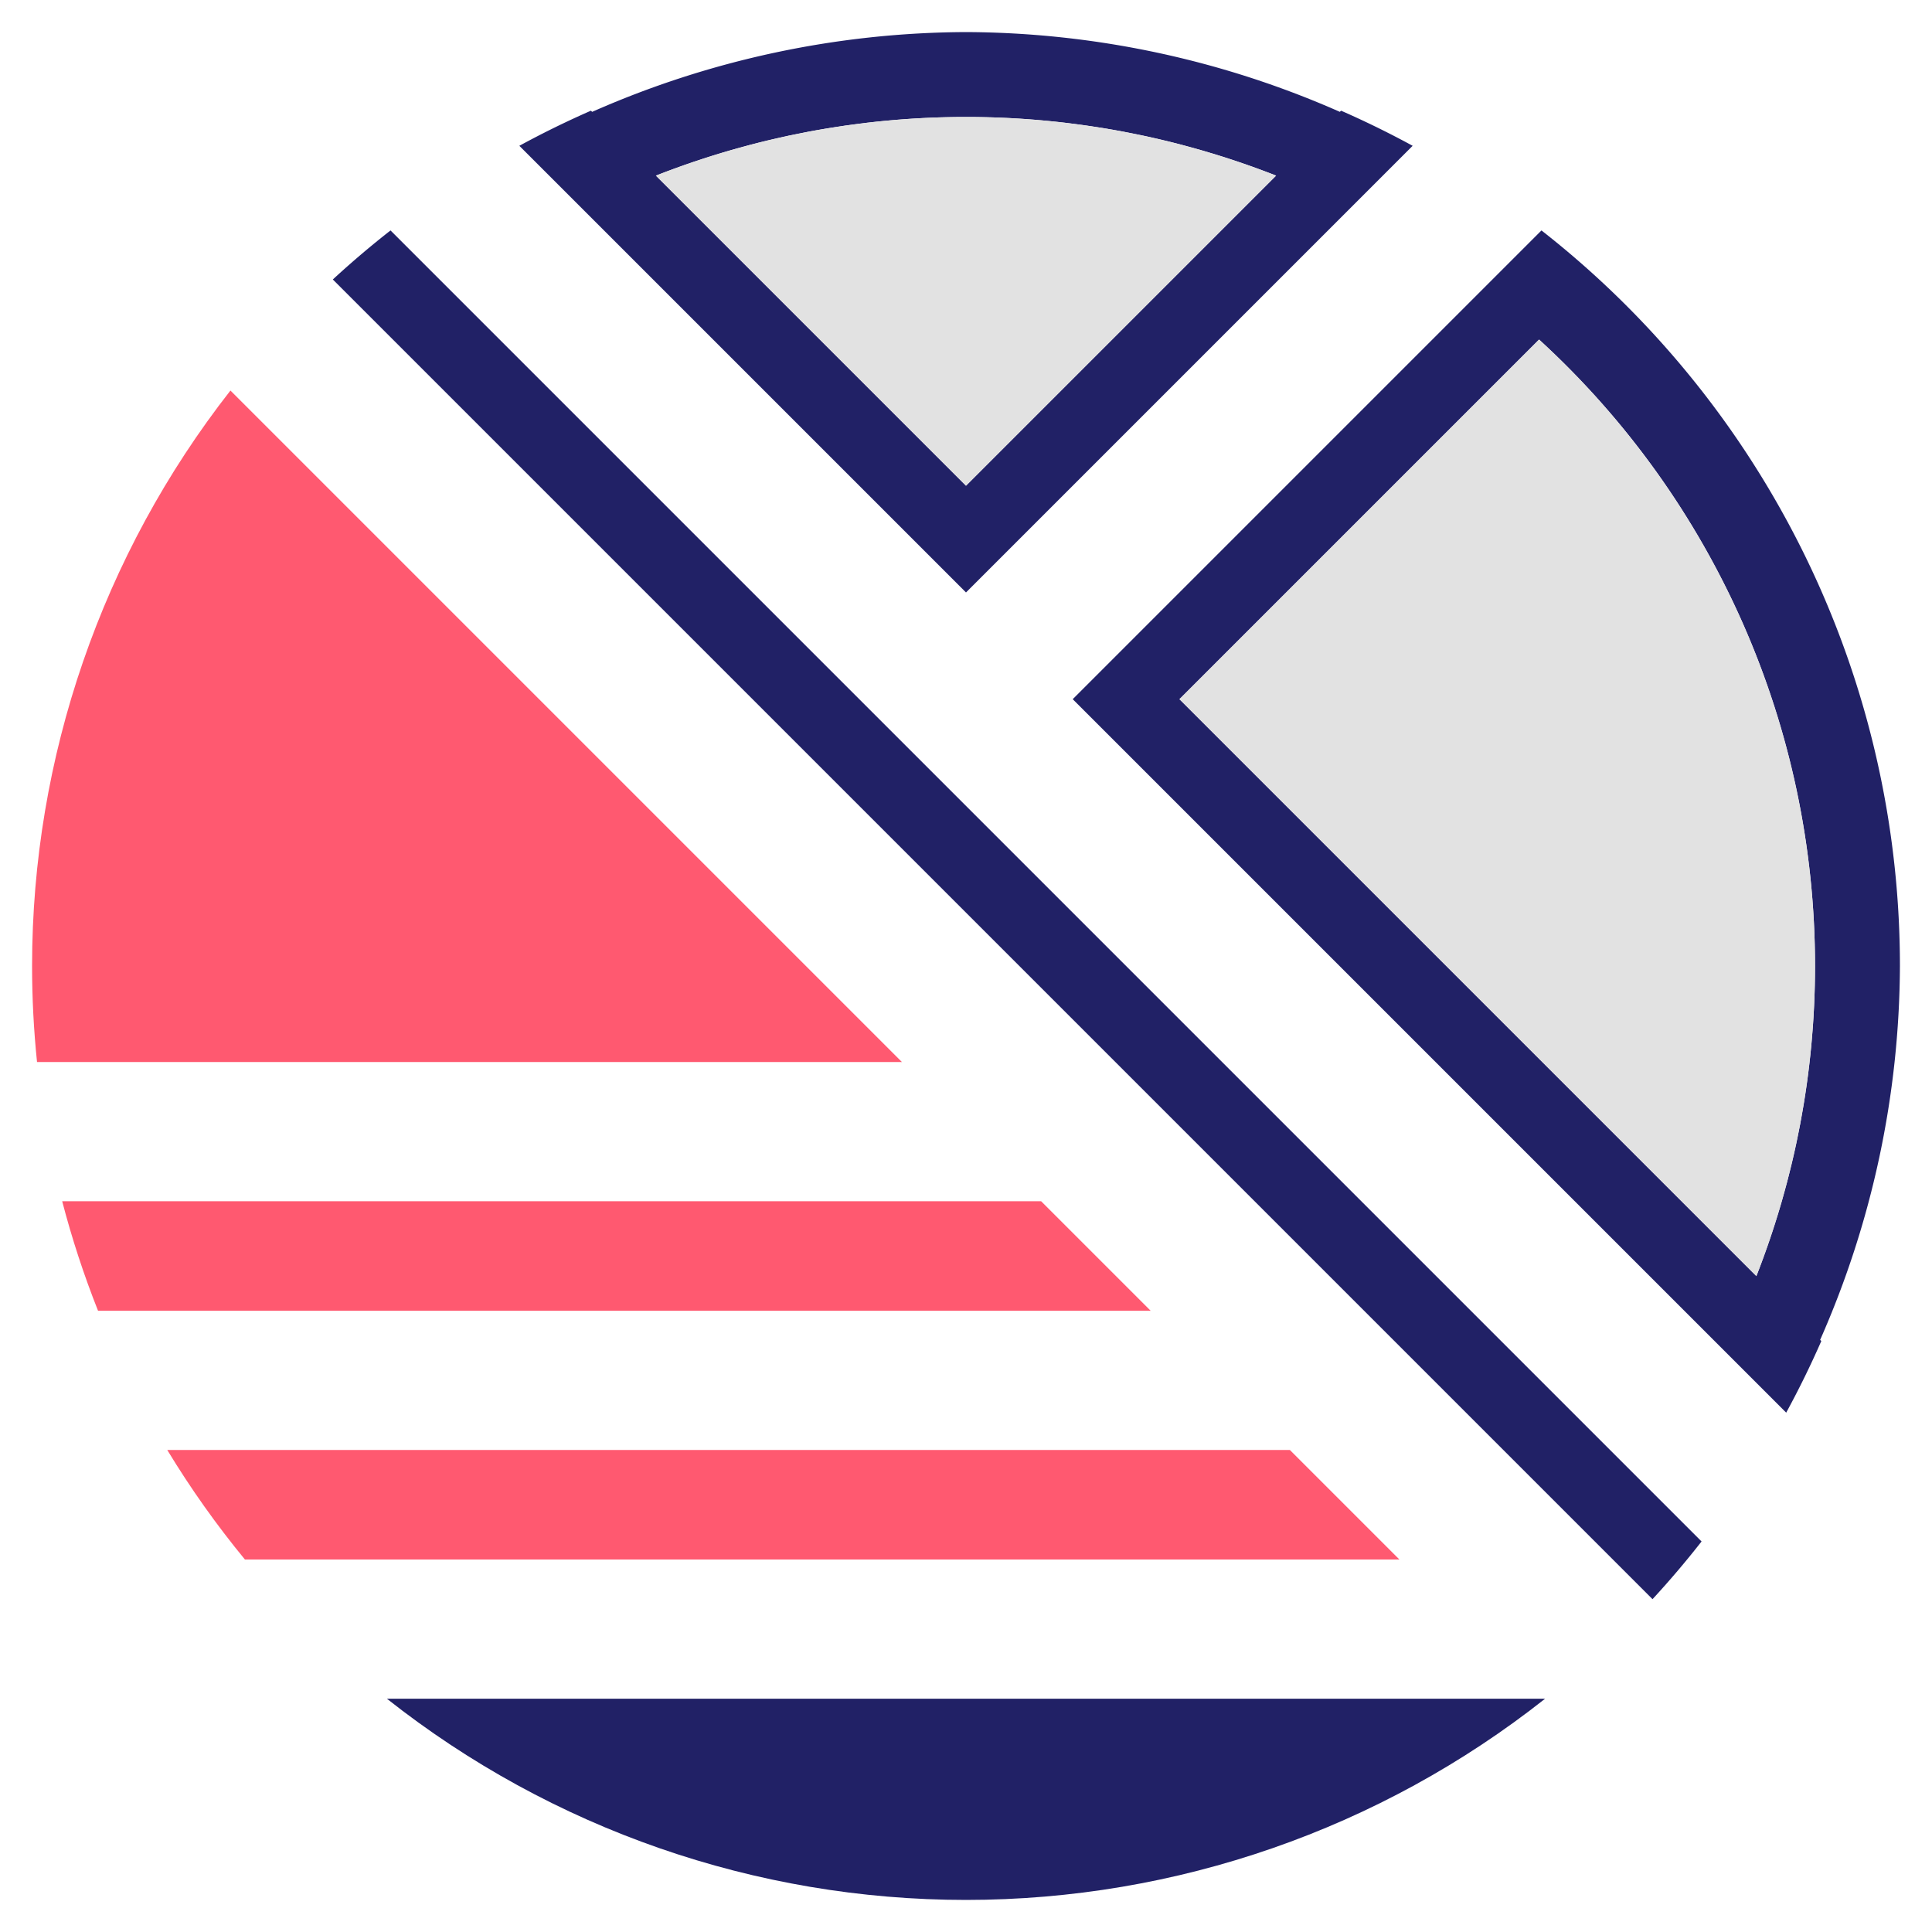 <?xml version="1.0" encoding="UTF-8" standalone="no"?>
<svg
   style="display:block"
   viewBox="0 0 1024 1024"
   width="512"
   height="512"
   version="1.1"
   id="svg10"
   sodipodi:docname="icon.svg"
   inkscape:version="1.4.2 (f4327f4, 2025-05-13)"
   xmlns:inkscape="http://www.inkscape.org/namespaces/inkscape"
   xmlns:sodipodi="http://sodipodi.sourceforge.net/DTD/sodipodi-0.dtd"
   xmlns="http://www.w3.org/2000/svg"
   xmlns:svg="http://www.w3.org/2000/svg">
  <defs
     id="defs10" />
  <sodipodi:namedview
     id="namedview10"
     pagecolor="#ffffff"
     bordercolor="#000000"
     borderopacity="0.25"
     inkscape:showpageshadow="2"
     inkscape:pageopacity="0.0"
     inkscape:pagecheckerboard="0"
     inkscape:deskcolor="#d1d1d1"
     showguides="true"
     inkscape:zoom="1.1504296"
     inkscape:cx="177.32506"
     inkscape:cy="260.33753"
     inkscape:window-width="1920"
     inkscape:window-height="1051"
     inkscape:window-x="-9"
     inkscape:window-y="-9"
     inkscape:window-maximized="1"
     inkscape:current-layer="svg10" />
  <g
     id="g52">
    <path
       id="rect25"
       style="display:inline;fill:#ff5970;fill-opacity:1;stroke:none;stroke-width:1.94"
       d="M 122.137,206.992 C 54.124,293.924 17,401.268 17,512 c 1.39e-4,17.003 0.876,33.994 2.625,50.906 h 458.426 z"
       sodipodi:nodetypes="csccc" />
    <path
       id="path30"
       style="display:inline;fill:#ff5970;fill-opacity:1;stroke:none;stroke-width:1.94"
       d="m 32.961,636.68 c 5.134,19.727 11.482,39.118 19.008,58.062 h 557.918 l -58.062,-58.062 z"
       sodipodi:nodetypes="ccccc" />
    <path
       id="path31"
       style="display:inline;fill:#ff5970;fill-opacity:1;stroke:none;stroke-width:1.94"
       d="m 88.652,768.516 c 12.309,20.315 26.065,39.718 41.16,58.059 h 611.906 l -58.059,-58.059 z"
       sodipodi:nodetypes="ccccc" />
    <path
       id="rect19"
       style="display:inline;fill:#212166;fill-opacity:1;stroke:none;stroke-width:2;stroke-dasharray:none;stroke-opacity:1"
       d="M 206.988,122.137 A 495,495 0 0 0 176.41,148.125 l 699.465,699.465 a 495,495 0 0 0 25.988,-30.578 495,495 0 0 0 0.002,-0.002 L 206.992,122.137 Z" />
    <path
       id="path47"
       style="display:inline;fill:#212166;fill-opacity:1;stroke:none;stroke-width:4.124;stroke-opacity:1"
       d="M 512,17 A 495,495 0 0 0 313.844,59.285 l -0.621,-0.621 A 495,495 0 0 0 275.266,77.277 L 308.586,110.598 512,314.012 715.414,110.598 748.734,77.277 A 495,495 0 0 0 710.777,58.664 l -0.621,0.621 A 495,495 0 0 0 512,17 Z m 0,45 A 450,450 0 0 1 676.355,93.086 L 512,257.441 347.645,93.086 A 450,450 0 0 1 512,62 Z" />
    <path
       id="path51"
       style="display:inline;fill:#e2e2e2;fill-opacity:1;stroke:none;stroke-width:4.124;stroke-opacity:1"
       d="M 512,62 C 455.754,61.999 400.005,72.543 347.645,93.086 L 512,257.441 676.355,93.086 C 623.995,72.543 568.246,61.999 512,62 Z"
       sodipodi:nodetypes="ccccc" />
    <path
       id="rect40"
       style="display:inline;fill:#212166;fill-opacity:1;stroke:none;stroke-width:2;stroke-dasharray:none;stroke-opacity:1"
       d="m 817.008,122.137 -32.078,32.078 -216.363,216.363 344.836,344.836 33.32,33.32 a 495,495 0 0 0 18.613,-37.957 l -0.621,-0.621 A 495,495 0 0 0 1007,512 495,495 0 0 0 847.59,148.125 495,495 0 0 0 817.008,122.137 Z m -1.266,57.836 A 450,450 0 0 1 962,512 450,450 0 0 1 930.914,676.355 L 625.137,370.578 Z" />
    <path
       id="path50"
       style="display:inline;fill:#e2e2e2;fill-opacity:1;stroke:none;stroke-width:2;stroke-dasharray:none;stroke-opacity:1"
       d="M 815.742,179.973 625.137,370.578 930.914,676.355 C 951.457,623.995 962.001,568.246 962,512 962.001,385.704 908.928,265.22 815.742,179.973 Z"
       sodipodi:nodetypes="ccccc" />
    <path
       id="path35"
       style="display:inline;fill:#212166;fill-opacity:1;stroke:none;stroke-width:1.94"
       d="M 205.066,900.352 C 292.463,969.425 400.603,1007 512,1007 c 111.397,10e-5 219.537,-37.575 306.934,-106.648 z"
       sodipodi:nodetypes="cscc" />
  </g>
</svg>
